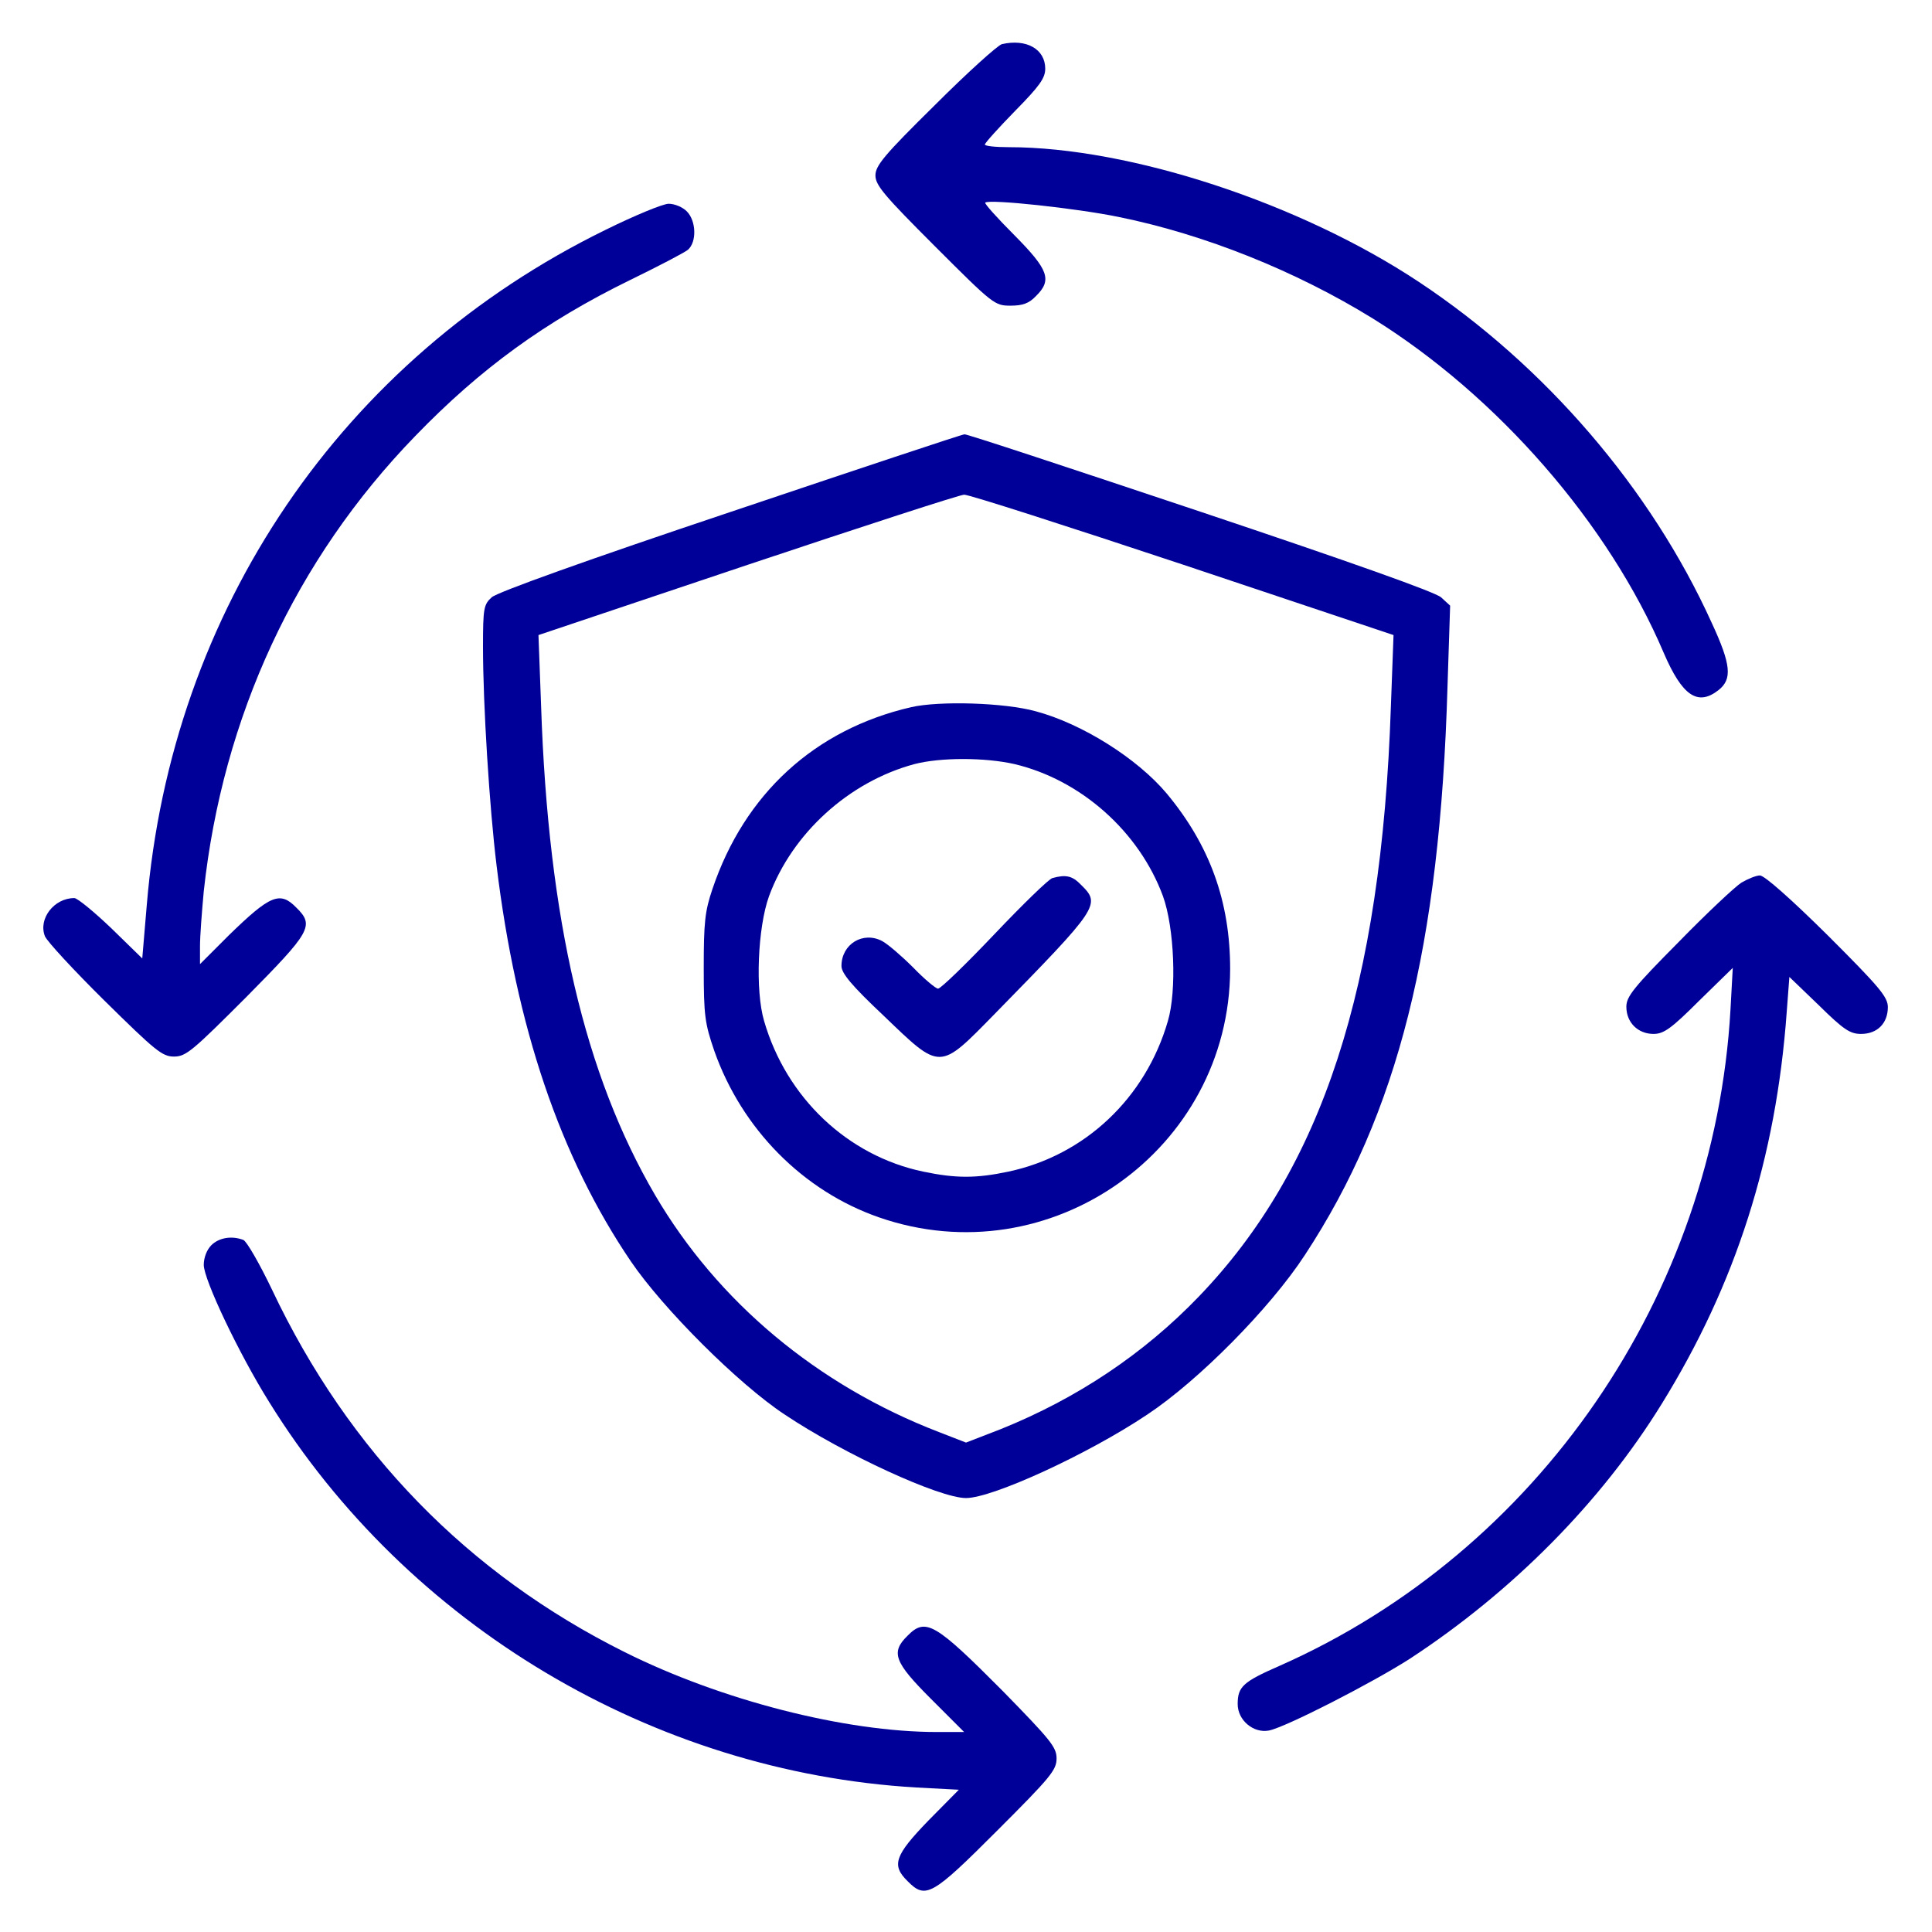 <svg width="90" height="90" viewBox="0 0 90 90" fill="none" xmlns="http://www.w3.org/2000/svg">
<path d="M46.67 2.057C46.477 2.11 45.07 3.376 43.559 4.887C41.185 7.225 40.781 7.717 40.781 8.174C40.781 8.631 41.203 9.124 43.559 11.479C46.266 14.186 46.336 14.239 47.074 14.239C47.637 14.239 47.935 14.133 48.252 13.799C49.025 13.043 48.85 12.569 47.25 10.952C46.459 10.161 45.844 9.475 45.897 9.44C46.072 9.264 50.168 9.704 52.119 10.108C56.109 10.917 60.363 12.622 63.949 14.836C69.75 18.44 74.936 24.381 77.502 30.411C78.363 32.415 79.084 32.907 80.051 32.151C80.701 31.641 80.648 30.973 79.734 29.005C76.904 22.764 71.982 17.034 66.094 13.131C60.557 9.458 52.629 6.856 46.986 6.856C46.371 6.856 45.879 6.803 45.879 6.733C45.879 6.663 46.512 5.96 47.285 5.169C48.428 4.008 48.691 3.639 48.691 3.2C48.691 2.286 47.812 1.794 46.67 2.057Z" fill="#000099"/>
<path d="M28.213 10.705C15.926 16.717 7.981 28.424 6.838 42.152L6.627 44.648L5.186 43.242C4.377 42.469 3.604 41.836 3.463 41.836C2.514 41.836 1.776 42.803 2.092 43.611C2.18 43.84 3.428 45.193 4.869 46.617C7.242 48.955 7.559 49.219 8.104 49.219C8.666 49.219 8.965 48.955 11.479 46.441C14.485 43.4 14.66 43.119 13.799 42.275C13.043 41.502 12.586 41.695 10.67 43.559L9.317 44.912V44.068C9.317 43.611 9.404 42.469 9.492 41.52C10.371 33.398 13.764 26.068 19.336 20.32C22.395 17.156 25.401 14.977 29.356 13.043C30.656 12.41 31.869 11.777 32.045 11.637C32.467 11.268 32.432 10.283 31.992 9.844C31.799 9.65 31.43 9.492 31.149 9.492C30.885 9.492 29.567 10.037 28.213 10.705Z" fill="#000099"/>
<path d="M34.014 23.854C27.404 26.068 23.133 27.598 22.904 27.826C22.535 28.16 22.5 28.336 22.5 30.129C22.5 32.836 22.799 37.6 23.133 40.324C24.047 47.848 26.086 53.895 29.391 58.764C30.885 60.961 34.4 64.477 36.562 65.9C39.322 67.746 43.77 69.785 45 69.785C46.23 69.785 50.678 67.746 53.438 65.9C55.828 64.318 59.168 60.943 60.785 58.465C65.127 51.855 67.078 44.086 67.43 31.992L67.553 28.213L67.131 27.826C66.85 27.58 62.947 26.191 55.916 23.836C49.975 21.85 45.035 20.215 44.93 20.232C44.824 20.232 39.92 21.867 34.014 23.854ZM55.09 26.297L64.916 29.584L64.793 32.906C64.353 45.984 61.594 54.422 55.846 60.398C53.279 63.07 50.168 65.144 46.635 66.568L45 67.201L43.734 66.709C38.074 64.529 33.434 60.645 30.516 55.67C27.246 50.08 25.541 42.838 25.207 32.906L25.084 29.584L34.822 26.314C40.184 24.521 44.719 23.045 44.912 23.045C45.105 23.027 49.693 24.504 55.09 26.297Z" fill="#000099"/>
<path d="M42.451 32.941C37.951 33.978 34.682 36.984 33.188 41.414C32.836 42.451 32.783 42.978 32.783 45.088C32.783 47.32 32.836 47.672 33.275 48.955C34.559 52.594 37.406 55.476 40.94 56.707C48.92 59.484 57.287 53.56 57.305 45.141C57.305 41.994 56.355 39.375 54.352 36.967C52.98 35.332 50.414 33.715 48.252 33.135C46.793 32.73 43.77 32.642 42.451 32.941ZM47.268 35.596C50.361 36.334 53.068 38.742 54.176 41.748C54.703 43.207 54.826 46.142 54.404 47.566C53.367 51.152 50.537 53.824 46.969 54.58C45.475 54.896 44.525 54.896 43.014 54.58C39.48 53.842 36.633 51.135 35.596 47.566C35.174 46.142 35.297 43.207 35.824 41.748C36.897 38.83 39.533 36.422 42.592 35.596C43.805 35.279 45.879 35.279 47.268 35.596Z" fill="#000099"/>
<path d="M49.025 40.904C48.867 40.94 47.654 42.117 46.336 43.506C45 44.912 43.822 46.055 43.699 46.055C43.594 46.055 43.066 45.615 42.539 45.07C42.012 44.543 41.361 43.981 41.098 43.84C40.201 43.365 39.199 43.981 39.199 45C39.199 45.334 39.656 45.897 41.168 47.32C43.84 49.887 43.734 49.887 46.336 47.233C51.205 42.258 51.293 42.135 50.361 41.221C49.957 40.799 49.658 40.729 49.025 40.904Z" fill="#000099"/>
<path d="M81.123 41.116C80.842 41.291 79.506 42.539 78.188 43.893C76.096 46.002 75.762 46.424 75.762 46.899C75.762 47.637 76.307 48.164 77.027 48.164C77.502 48.164 77.853 47.918 79.154 46.617L80.719 45.088L80.613 47.022C79.857 60.328 71.648 72.282 59.59 77.608C57.902 78.346 57.656 78.575 57.656 79.383C57.656 80.139 58.395 80.754 59.115 80.614C59.906 80.455 63.914 78.399 65.672 77.274C70.453 74.145 74.584 69.979 77.414 65.391C80.859 59.819 82.74 53.948 83.232 47.145L83.356 45.51L84.727 46.828C85.887 47.971 86.186 48.164 86.695 48.164C87.451 48.164 87.943 47.672 87.943 46.916C87.943 46.442 87.557 45.985 85.148 43.577C83.443 41.889 82.195 40.782 81.984 40.782C81.809 40.782 81.422 40.94 81.123 41.116Z" fill="#000099"/>
<path d="M9.844 58.008C9.633 58.219 9.492 58.588 9.492 58.922C9.492 59.608 11.127 63.053 12.533 65.303C18.984 75.727 30.428 82.547 42.68 83.268L44.666 83.373L43.242 84.815C41.678 86.432 41.52 86.889 42.275 87.627C43.119 88.489 43.418 88.313 46.441 85.289C48.938 82.793 49.219 82.459 49.219 81.914C49.219 81.387 48.938 81.053 46.723 78.785C43.559 75.604 43.119 75.34 42.275 76.201C41.484 76.975 41.66 77.432 43.365 79.137L44.912 80.684H43.647C39.375 80.684 33.592 79.207 29.092 76.957C21.797 73.319 16.242 67.623 12.674 60.082C12.094 58.869 11.496 57.832 11.338 57.762C10.793 57.551 10.195 57.657 9.844 58.008Z" fill="#000099"/>
</svg>
